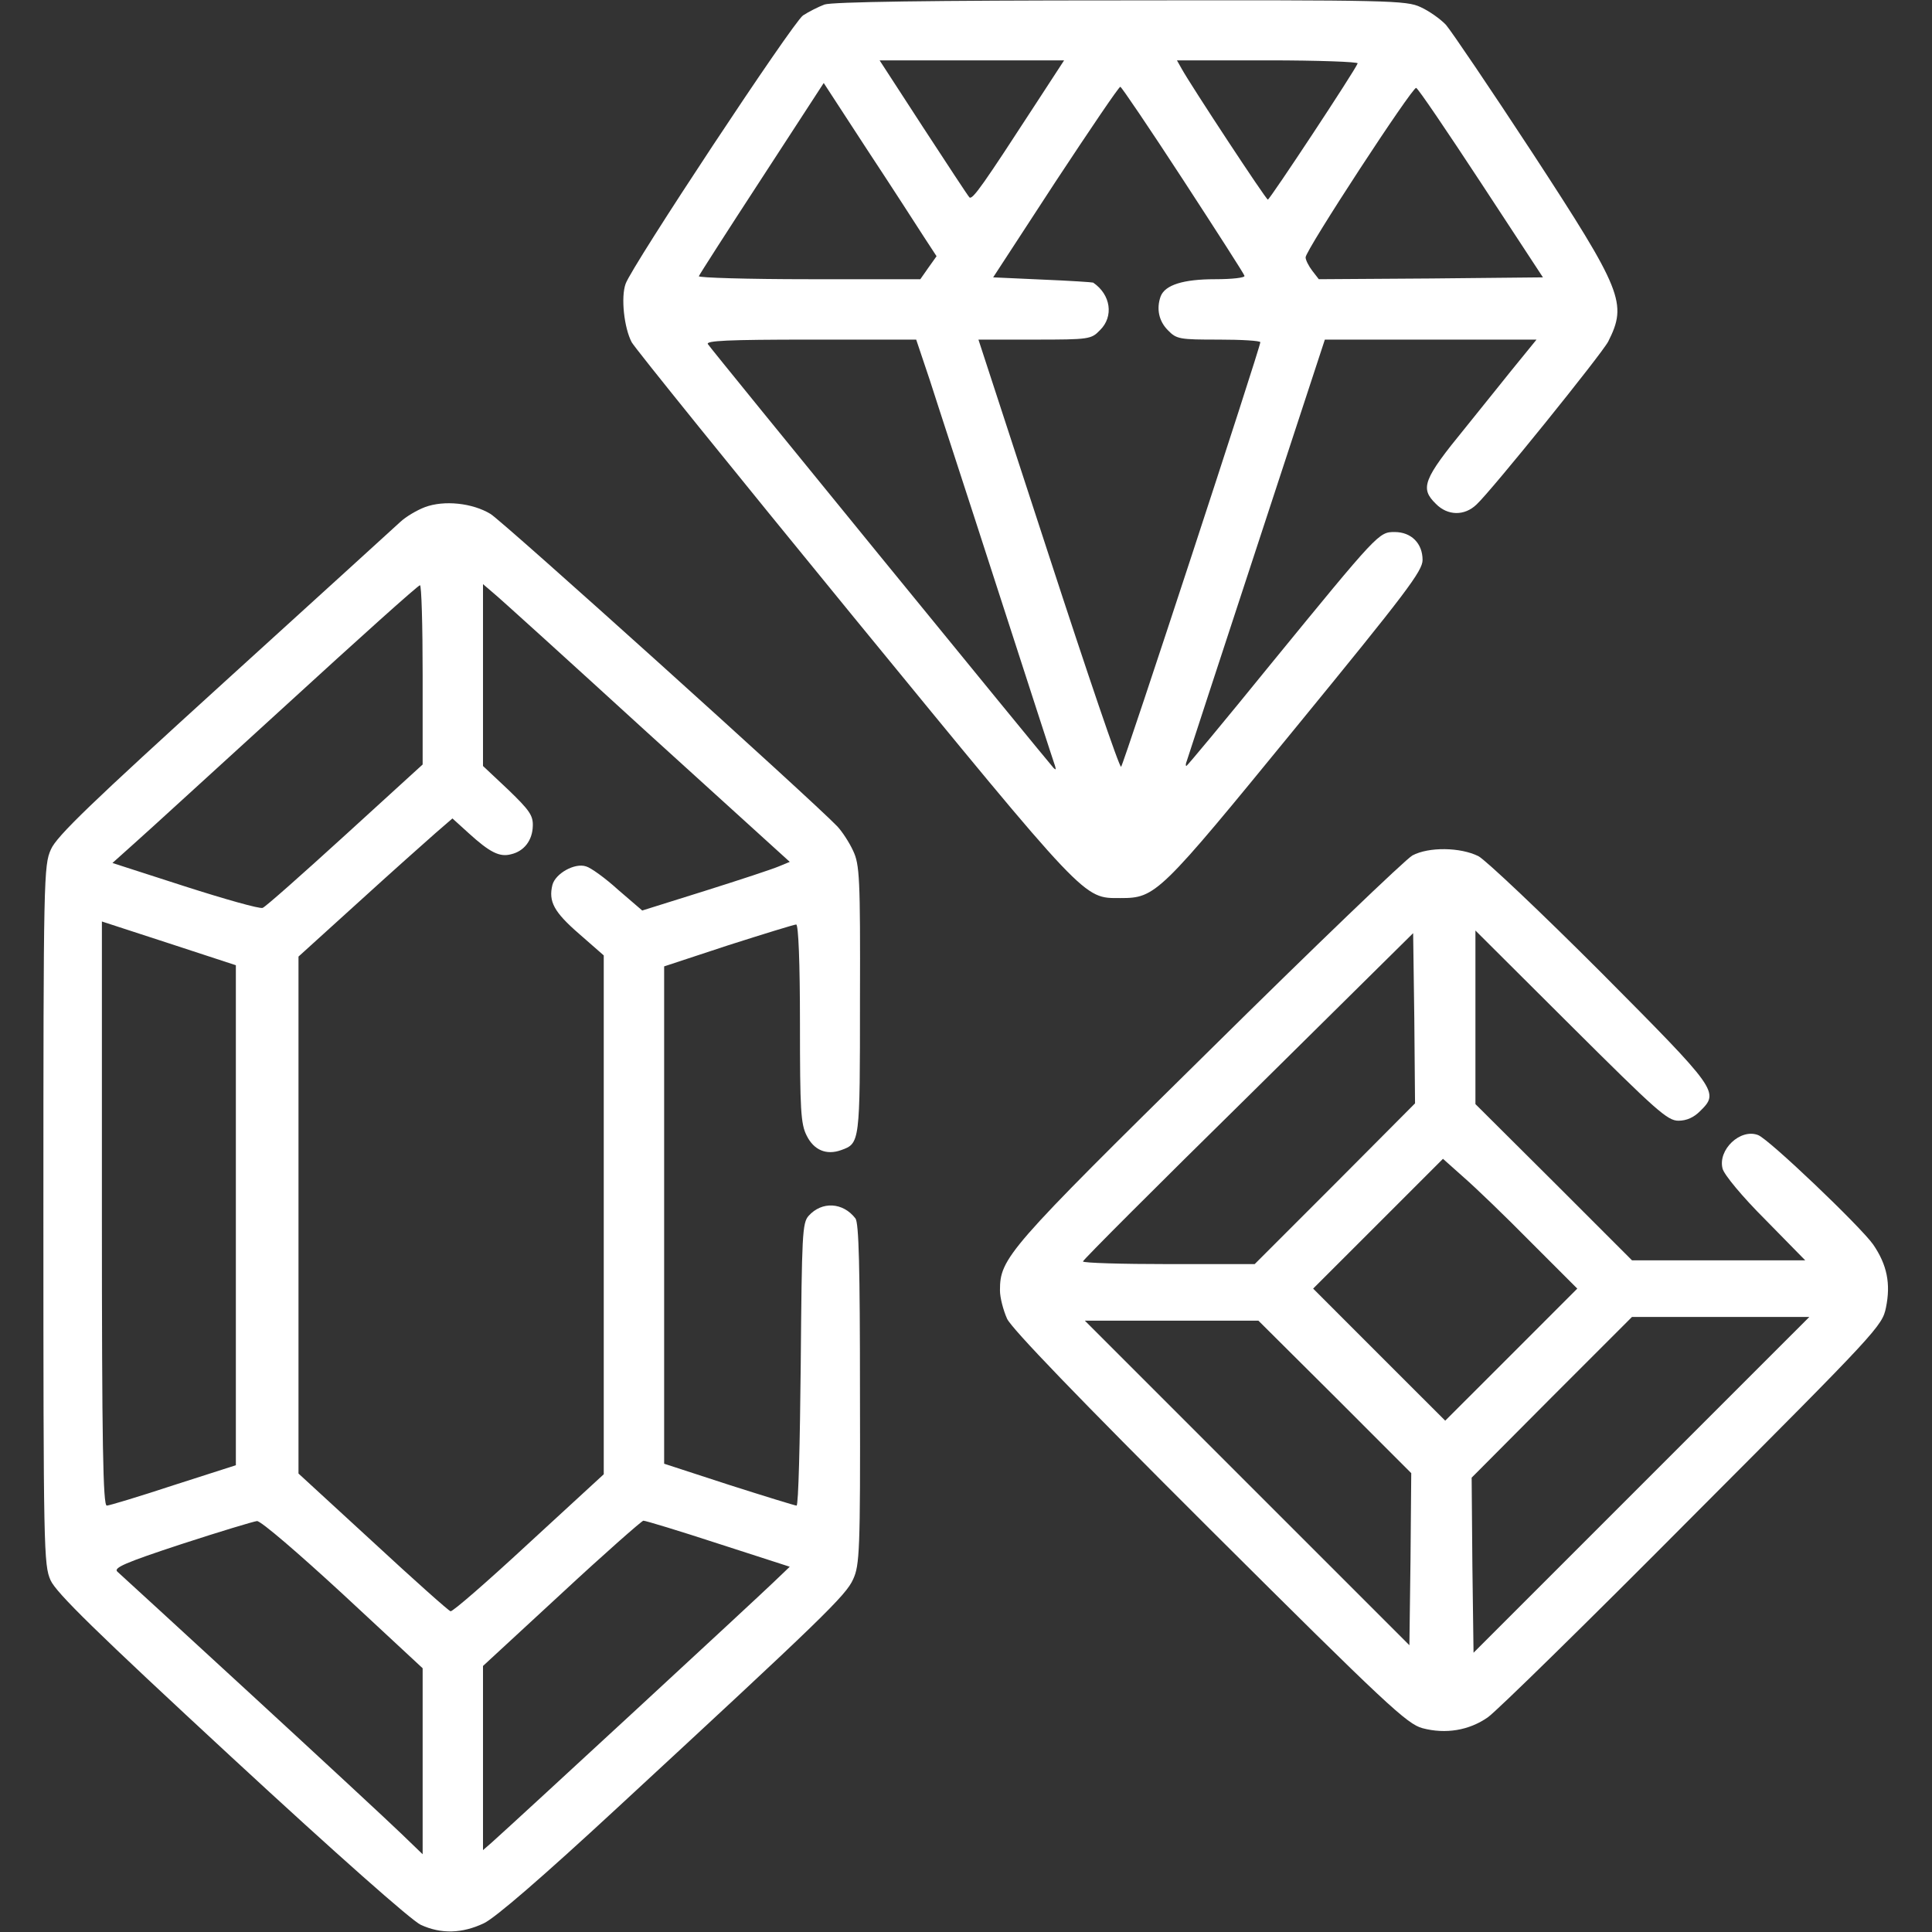 <svg width="50" height="50" viewBox="0 0 50 50" fill="none" xmlns="http://www.w3.org/2000/svg">
<rect x="0" y="0" width="50" height="50" fill="#333333" stroke="none"/>
<g id="gems 1">
<g id="Group">
<path id="Vector" d="M21.338 0.117C21.181 0.176 20.928 0.303 20.781 0.4C20.508 0.596 16.357 6.875 16.191 7.344C16.064 7.695 16.152 8.486 16.348 8.857C16.426 9.004 19.014 12.207 22.09 15.967C28.164 23.379 28.027 23.242 28.994 23.242C29.912 23.242 29.99 23.164 33.535 18.828C36.396 15.332 36.816 14.775 36.816 14.492C36.816 14.062 36.523 13.769 36.094 13.769C35.683 13.769 35.674 13.779 32.871 17.207C31.699 18.652 30.723 19.824 30.703 19.824C30.683 19.824 30.683 19.765 30.713 19.697C30.732 19.639 31.543 17.148 32.519 14.18L34.287 8.789H37.021H39.765L39.336 9.316C39.101 9.599 38.467 10.4 37.92 11.074C36.826 12.412 36.748 12.636 37.158 13.037C37.461 13.349 37.9 13.359 38.213 13.056C38.594 12.705 41.455 9.16 41.621 8.838C42.119 7.851 41.992 7.529 39.658 3.955C38.564 2.285 37.558 0.801 37.422 0.644C37.275 0.488 36.982 0.283 36.767 0.185C36.396 0.01 35.976 -0 29.004 0.01C24.053 0.01 21.533 0.049 21.338 0.117ZM26.826 2.656C25.449 4.775 25.166 5.185 25.088 5.107C25.049 5.068 24.512 4.248 23.887 3.291L22.764 1.562H25.146H27.539L26.826 2.656ZM35.136 1.64C35.068 1.826 32.861 5.166 32.812 5.166C32.764 5.166 30.83 2.226 30.586 1.787L30.459 1.562H32.822C34.111 1.562 35.156 1.601 35.136 1.64ZM23.906 6.123L24.238 6.631L24.023 6.933L23.818 7.226H20.928C19.346 7.226 18.066 7.187 18.086 7.148C18.105 7.099 18.838 5.957 19.717 4.609L21.318 2.148L22.451 3.887C23.076 4.834 23.73 5.849 23.906 6.123ZM30.615 4.648C31.474 5.967 32.197 7.09 32.207 7.138C32.226 7.187 31.894 7.226 31.445 7.226C30.625 7.226 30.156 7.373 30.039 7.666C29.922 7.988 29.99 8.31 30.224 8.545C30.449 8.779 30.527 8.789 31.543 8.789C32.129 8.789 32.617 8.818 32.617 8.857C32.617 8.994 29.082 19.775 29.014 19.844C28.974 19.883 28.135 17.412 27.139 14.355L25.322 8.789H26.777C28.193 8.789 28.242 8.779 28.467 8.545C28.828 8.193 28.75 7.627 28.291 7.314C28.281 7.305 27.695 7.265 26.982 7.236L25.703 7.178L27.314 4.707C28.203 3.359 28.955 2.246 28.994 2.246C29.023 2.246 29.756 3.33 30.615 4.648ZM38.33 4.736L39.931 7.178L37.031 7.207L34.131 7.226L33.965 7.012C33.867 6.885 33.789 6.728 33.789 6.66C33.789 6.474 36.553 2.246 36.65 2.275C36.699 2.285 37.451 3.398 38.33 4.736ZM24.062 9.834C24.248 10.42 25.049 12.861 25.83 15.283C26.611 17.695 27.275 19.746 27.305 19.824C27.334 19.922 27.324 19.931 27.265 19.873C27.07 19.658 18.389 9.023 18.32 8.906C18.262 8.818 18.818 8.789 20.986 8.789H23.711L24.062 9.834Z" fill="white"/>
<path id="Vector_2" d="M10.996 13.125C10.791 13.203 10.508 13.369 10.361 13.506C10.225 13.633 8.174 15.498 5.811 17.646C2.373 20.771 1.465 21.64 1.318 21.982C1.133 22.392 1.123 22.685 1.123 31.445C1.123 40.146 1.133 40.498 1.309 40.898C1.455 41.221 2.49 42.236 5.996 45.478C8.721 47.998 10.654 49.707 10.889 49.814C11.416 50.058 11.963 50.039 12.52 49.775C12.812 49.639 14.023 48.594 15.986 46.777C21.299 41.865 21.895 41.289 22.08 40.869C22.246 40.508 22.266 40.137 22.256 36.084C22.256 32.783 22.227 31.65 22.139 31.533C21.816 31.113 21.27 31.084 20.928 31.465C20.762 31.65 20.752 31.943 20.723 35.312C20.703 37.324 20.664 38.965 20.615 38.965C20.576 38.965 19.785 38.721 18.867 38.428L17.188 37.881V31.445V25.01L18.848 24.463C19.766 24.17 20.557 23.926 20.605 23.926C20.664 23.926 20.703 24.922 20.703 26.484C20.703 28.73 20.723 29.092 20.879 29.394C21.064 29.765 21.387 29.902 21.768 29.765C22.256 29.59 22.256 29.58 22.256 25.879C22.266 22.715 22.246 22.373 22.08 22.021C21.982 21.806 21.797 21.523 21.67 21.387C21.016 20.703 13.018 13.496 12.695 13.301C12.227 13.017 11.494 12.939 10.996 13.125ZM10.938 17.461V19.785L8.936 21.611C7.832 22.617 6.875 23.467 6.797 23.496C6.719 23.525 5.82 23.271 4.785 22.939L2.91 22.334L3.477 21.826C3.799 21.543 5.566 19.922 7.422 18.232C9.277 16.533 10.82 15.146 10.869 15.146C10.908 15.137 10.938 16.181 10.938 17.461ZM16.738 18.945L20.439 22.305L20.156 22.422C20 22.49 19.141 22.773 18.242 23.056L16.621 23.564L15.996 23.027C15.664 22.724 15.283 22.451 15.166 22.422C14.873 22.324 14.375 22.607 14.297 22.9C14.19 23.33 14.336 23.603 14.99 24.17L15.625 24.726V31.445V38.154L13.682 39.941C12.617 40.928 11.709 41.719 11.66 41.699C11.611 41.689 10.703 40.879 9.648 39.902L7.725 38.135V31.445V24.756L9.287 23.34C10.146 22.558 11.045 21.758 11.279 21.553L11.709 21.181L12.129 21.562C12.676 22.06 12.93 22.187 13.223 22.109C13.565 22.031 13.779 21.748 13.789 21.377C13.799 21.103 13.701 20.967 13.154 20.439L12.5 19.824V17.471V15.117L12.773 15.351C12.92 15.469 14.707 17.09 16.738 18.945ZM6.104 31.445V37.92L4.492 38.437C3.604 38.73 2.822 38.965 2.764 38.965C2.666 38.965 2.637 37.392 2.637 31.406V23.848L4.375 24.414L6.104 24.98V31.445ZM8.877 41.26L10.938 43.174V45.586V47.988L10.381 47.451C10.068 47.148 8.32 45.527 6.494 43.847C4.668 42.168 3.115 40.742 3.037 40.674C2.93 40.576 3.242 40.439 4.697 39.961C5.684 39.639 6.562 39.375 6.65 39.365C6.748 39.355 7.744 40.215 8.877 41.26ZM18.594 39.951L20.439 40.547L20.01 40.957C19.639 41.318 13.35 47.129 12.725 47.685L12.5 47.881V45.498V43.115L14.531 41.24C15.645 40.205 16.602 39.365 16.65 39.355C16.709 39.355 17.578 39.619 18.594 39.951Z" fill="white"/>
<path id="Vector_3" d="M36.553 22.139C36.377 22.236 34.004 24.512 31.289 27.197C26.064 32.344 25.879 32.559 25.879 33.398C25.879 33.584 25.967 33.916 26.064 34.131C26.191 34.394 27.891 36.162 31.309 39.57C35.898 44.141 36.416 44.619 36.816 44.726C37.412 44.883 38.018 44.785 38.506 44.443C38.73 44.287 41.123 41.943 43.809 39.238C48.603 34.434 48.711 34.316 48.809 33.838C48.935 33.222 48.838 32.734 48.477 32.207C48.145 31.738 45.772 29.473 45.498 29.375C45.039 29.199 44.453 29.756 44.58 30.244C44.619 30.4 45.088 30.967 45.684 31.562L46.719 32.617H44.473H42.236L40.215 30.596L38.184 28.574V26.328V24.082L40.654 26.543C42.871 28.75 43.154 29.004 43.438 29.004C43.652 29.004 43.838 28.916 43.994 28.76C44.502 28.262 44.473 28.223 41.435 25.166C39.883 23.613 38.457 22.265 38.262 22.158C37.793 21.924 36.973 21.914 36.553 22.139ZM34.551 30.635L32.471 32.715H30.254C29.023 32.715 28.027 32.685 28.027 32.646C28.027 32.607 29.951 30.683 32.305 28.369L36.572 24.15L36.602 26.357L36.621 28.555L34.551 30.635ZM39.619 32.148L40.82 33.349L39.111 35.059L37.402 36.767L35.693 35.059L33.984 33.349L35.664 31.67L37.344 29.99L37.881 30.469C38.184 30.732 38.965 31.484 39.619 32.148ZM42.48 38.428L38.135 42.773L38.105 40.508L38.086 38.242L40.156 36.162L42.236 34.082H44.531H46.826L42.48 38.428ZM34.551 36.152L36.523 38.125L36.504 40.351L36.475 42.578L32.275 38.379L28.076 34.179H30.322H32.568L34.551 36.152Z" fill="white"/>
</g>
</g>
</svg>
